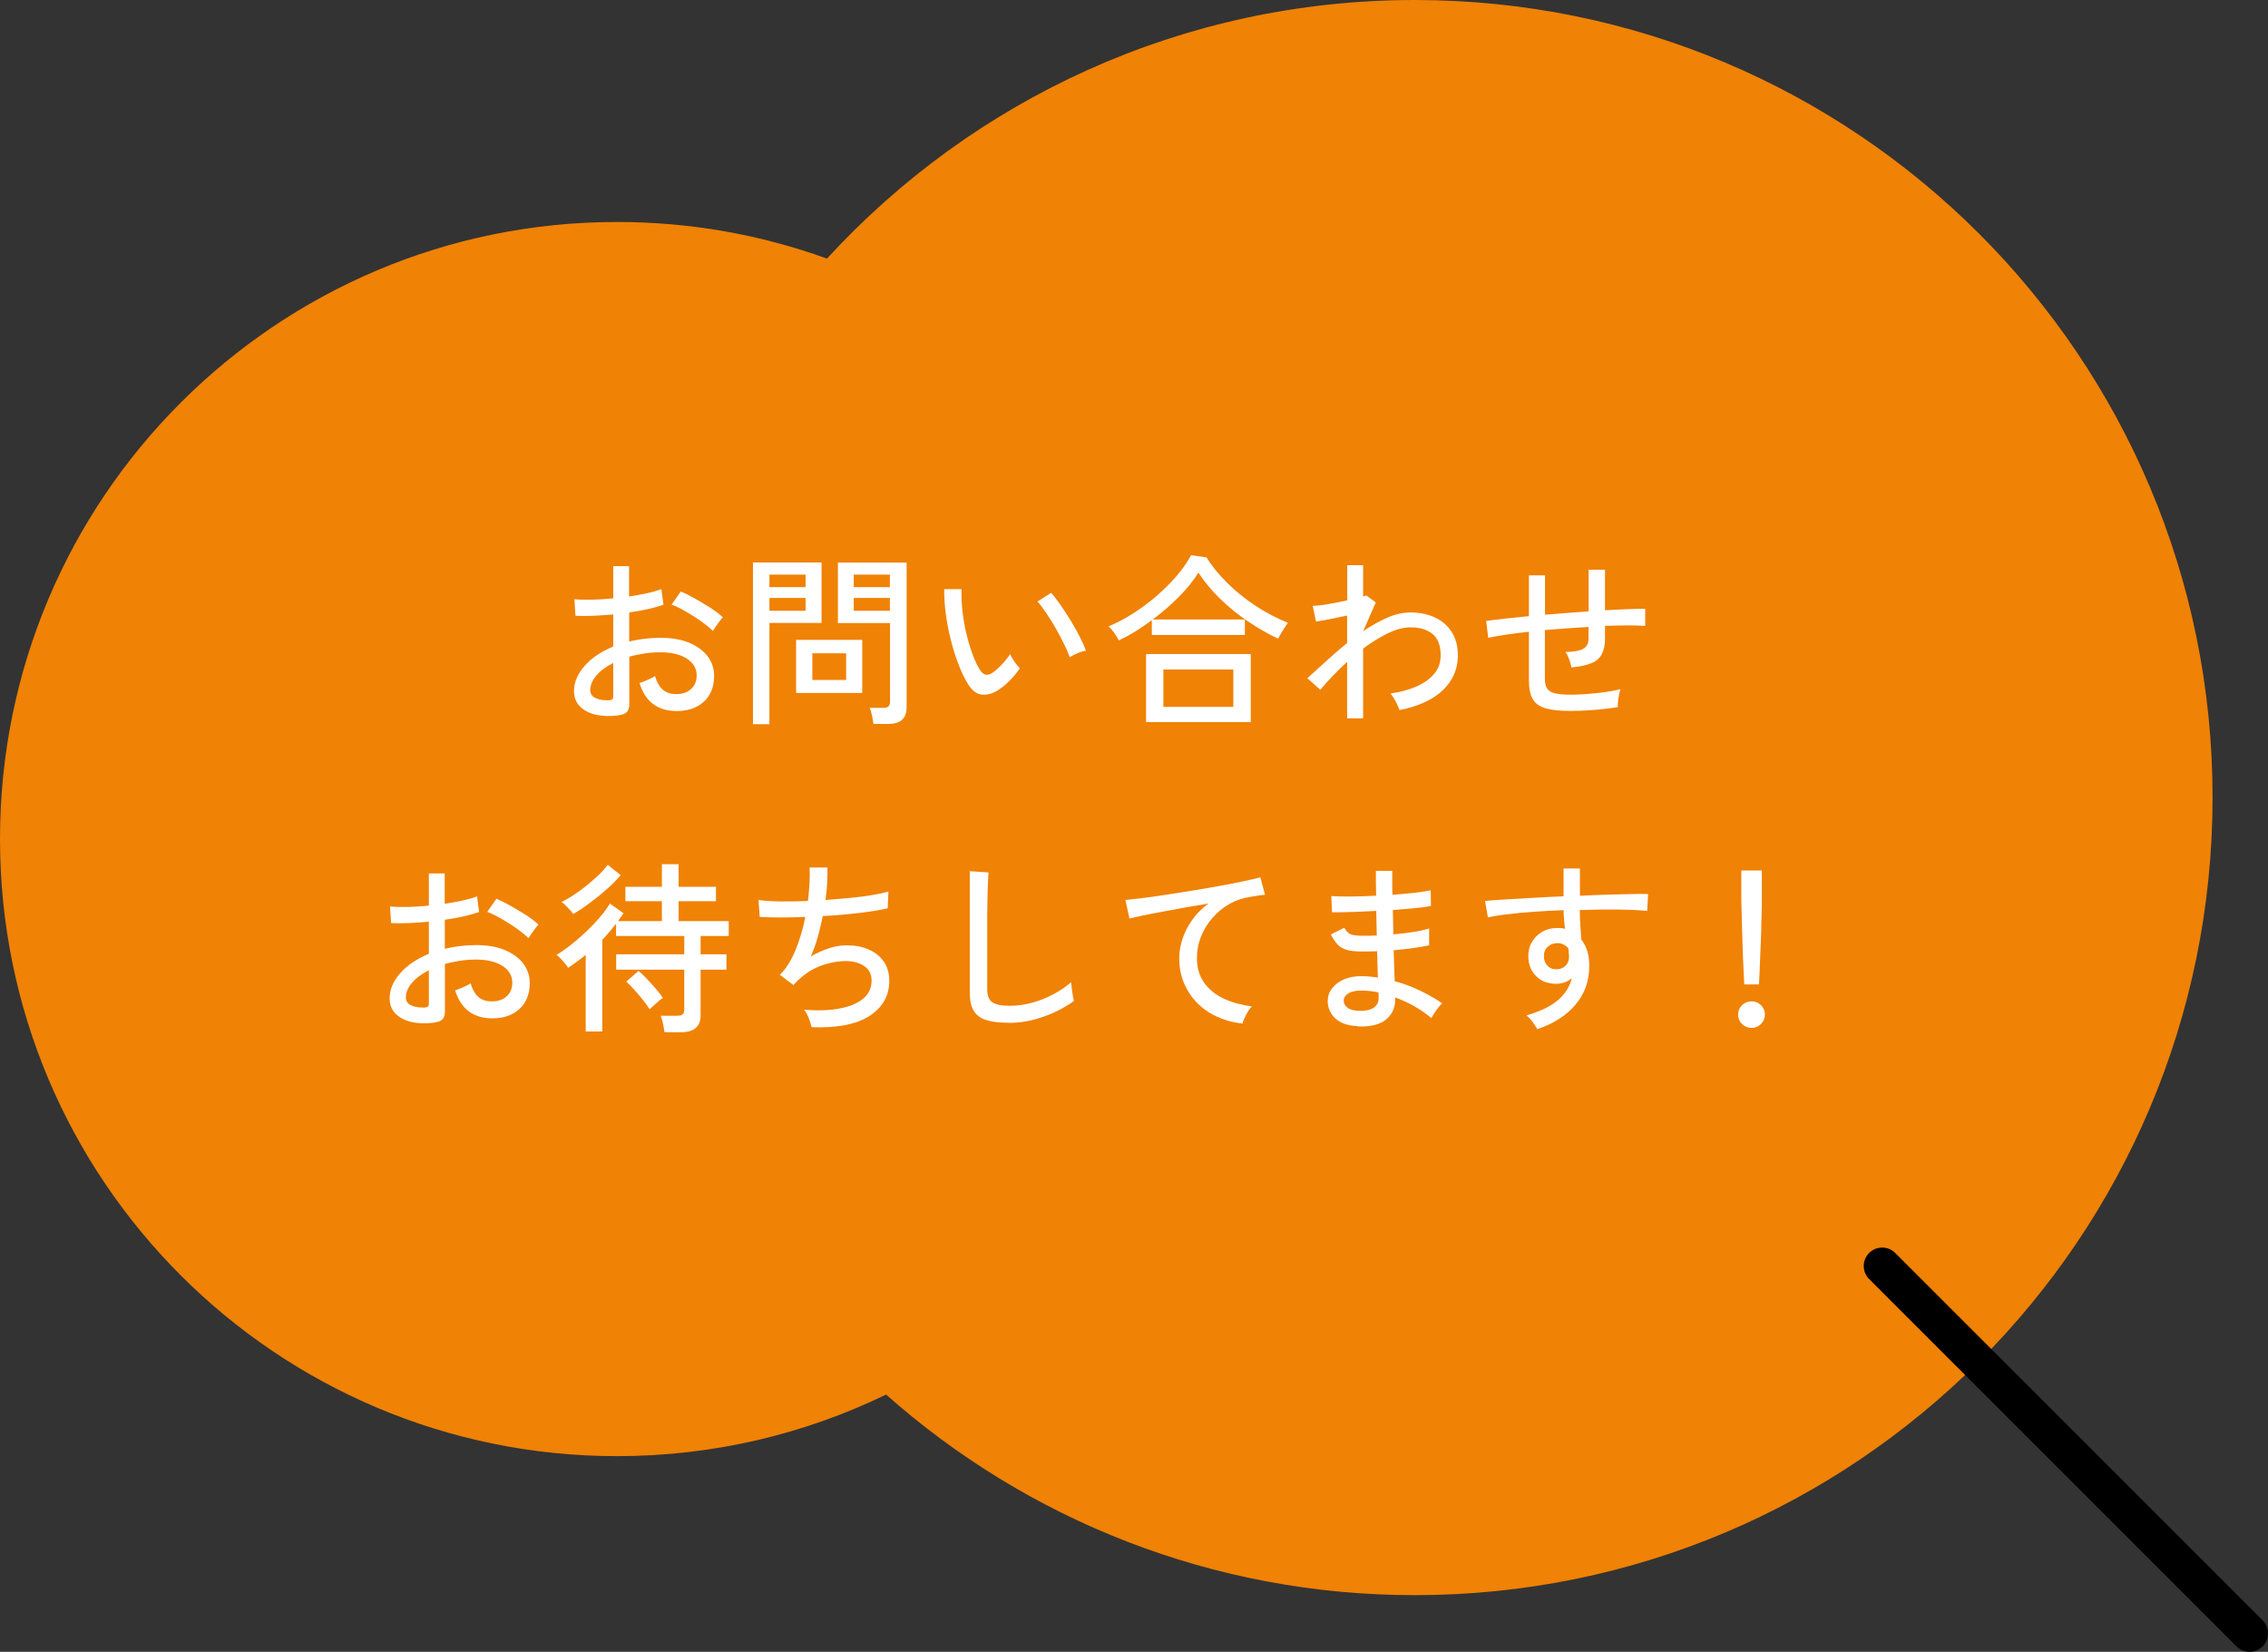 <?xml version="1.0" encoding="UTF-8"?><svg id="b" xmlns="http://www.w3.org/2000/svg" viewBox="0 0 184.52 134.39"><rect x="0" y="0" width="184.52" height="134.39" fill="#333333" stroke="none"/><defs><style>.d{fill:none;stroke:#000;stroke-linecap:round;stroke-linejoin:round;stroke-width:3px;}.e{fill:#f08205;}.f{fill:#fff;}</style></defs><g id="c"><path class="e" d="M115.1,0c-18.93,0-35.96,8.11-47.82,21.04-5.33-1.93-11.08-2.98-17.07-2.98C22.48,18.05,0,40.53,0,68.26s22.48,50.21,50.21,50.21c7.84,0,15.26-1.8,21.88-5.01,11.45,10.15,26.51,16.32,43.02,16.32,35.84,0,64.9-29.05,64.9-64.9S150.95,0,115.1,0Z"/><path class="f" d="M50.33,58.2c-.69.09-1.31.07-1.85-.05-.55-.13-.98-.35-1.3-.68-.32-.32-.48-.74-.48-1.25,0-.71.29-1.39.86-2.04.57-.65,1.35-1.17,2.33-1.58v-2.61c-.55.05-1.09.08-1.61.11-.52.02-1.01.02-1.46,0l-.09-1.35c.4.04.88.05,1.43.04.55-.01,1.13-.05,1.73-.11v-2.62h1.29v2.47c.53-.08,1.02-.17,1.48-.27.45-.1.84-.21,1.15-.33l.17,1.27c-.78.27-1.71.48-2.79.63v2.36c.79-.19,1.63-.29,2.53-.3.91,0,1.69.13,2.34.4.65.27,1.15.64,1.51,1.1.35.47.53.99.53,1.58,0,.92-.29,1.63-.86,2.14s-1.32.75-2.24.74c-1.52-.02-2.51-.78-2.97-2.28.16-.05.38-.13.65-.25s.48-.22.61-.32c.14.49.35.86.62,1.1s.63.37,1.1.37c.5,0,.9-.12,1.21-.41.31-.28.46-.65.46-1.11,0-.56-.26-1.01-.79-1.36-.53-.34-1.24-.52-2.15-.52-.46,0-.9.03-1.33.1-.43.07-.83.15-1.21.26v3.86c0,.29-.07.5-.2.64-.13.14-.35.22-.66.26ZM49.44,56.98c.16,0,.27-.03.35-.07.07-.04.1-.12.1-.25v-2.72c-.58.29-1.04.63-1.37,1.02s-.5.79-.5,1.18c0,.29.13.5.4.64.26.13.6.2,1.01.19ZM58,51.33c-.24-.24-.56-.5-.95-.78-.4-.28-.81-.54-1.24-.79-.43-.25-.82-.44-1.17-.57l.75-1.07c.33.14.71.33,1.14.57.43.24.85.5,1.27.76.41.27.75.53,1.01.77-.07.07-.16.18-.28.34-.12.16-.23.31-.33.46-.1.15-.17.25-.2.31Z"/><path class="f" d="M61.26,58.92v-13.16h5.58v4.92h-4.24v8.24h-1.34ZM62.6,47.77h2.94v-1.02h-2.94v1.02ZM62.6,49.69h2.94v-1.04h-2.94v1.04ZM64.77,56.38v-4.32h5.38v4.32h-5.38ZM66.09,55.32h2.75v-2.17h-2.75v2.17ZM71.06,58.89c-.02-.19-.06-.42-.12-.69-.06-.27-.12-.47-.18-.61h1.08c.21,0,.36-.04.44-.11.08-.07.13-.2.13-.38v-6.41h-4.24v-4.92h5.59v11.76c0,.46-.12.8-.37,1.03-.25.23-.64.34-1.19.34h-1.14ZM69.46,47.77h2.94v-1.02h-2.94v1.02ZM69.46,49.69h2.94v-1.04h-2.94v1.04Z"/><path class="f" d="M81.13,56.2c-.43.25-.85.35-1.26.31s-.79-.33-1.12-.86c-.29-.48-.56-1.03-.79-1.66-.24-.62-.45-1.29-.62-2-.18-.71-.31-1.41-.4-2.1-.09-.7-.13-1.35-.12-1.96h1.41c-.02.53,0,1.08.06,1.67s.16,1.18.29,1.77c.13.59.29,1.15.48,1.68.18.53.39.99.62,1.38.17.28.34.43.52.46.18.03.36-.02.54-.15.25-.17.51-.4.79-.7.27-.29.49-.57.65-.83.07.18.19.38.35.62.17.23.31.41.44.54-.22.34-.5.68-.85,1.03-.34.34-.68.61-1,.8ZM87.04,53.5c-.09-.27-.23-.62-.44-1.04s-.43-.86-.69-1.31c-.26-.45-.52-.87-.79-1.27-.27-.4-.5-.71-.71-.94l1.11-.71c.23.26.49.59.77,1,.28.41.57.85.85,1.31s.53.91.74,1.33c.21.42.37.78.47,1.07-.23.04-.47.11-.72.22-.25.11-.45.21-.6.32Z"/><path class="f" d="M91.02,52.09c-.08-.17-.21-.37-.38-.61-.17-.24-.32-.41-.45-.52.66-.27,1.32-.62,1.98-1.04.66-.42,1.29-.89,1.9-1.41.6-.52,1.15-1.06,1.64-1.63.49-.57.89-1.14,1.19-1.71l1.26.18c.43.7.99,1.39,1.69,2.08.69.69,1.47,1.31,2.32,1.87.85.56,1.72,1.01,2.61,1.37-.06.08-.14.2-.25.37s-.21.33-.31.5c-.1.17-.18.31-.24.42-.83-.39-1.65-.86-2.47-1.42-.82-.55-1.57-1.17-2.26-1.84s-1.27-1.38-1.75-2.11c-.41.66-.94,1.32-1.6,1.98s-1.36,1.27-2.12,1.83h7.5v1.26h-7.57v-1.2c-.44.33-.89.63-1.34.91s-.9.52-1.34.73ZM93.24,58.75v-5.54h8.52v5.54h-8.52ZM94.65,57.51h5.69v-3.04h-5.69v3.04Z"/><path class="f" d="M109.6,58.44v-4.6c-.42.39-.81.78-1.19,1.17-.37.39-.7.76-.99,1.11l-1.06-.94c.46-.41.96-.87,1.51-1.37s1.12-1,1.73-1.49v-2.24c-.47.1-.94.2-1.4.29-.47.09-.84.16-1.13.2l-.27-1.28c.18,0,.42-.02.73-.06s.64-.1,1.01-.17c.36-.07.72-.14,1.07-.21v-2.87h1.29v2.55c.12-.03.2-.06.25-.09l.78.57-1.02,2.34c.64-.44,1.29-.8,1.94-1.09.65-.29,1.3-.43,1.93-.43.74,0,1.4.14,1.97.41.58.27,1.03.66,1.36,1.18s.5,1.15.5,1.91c0,1.09-.4,2.03-1.21,2.81-.81.78-1.99,1.33-3.54,1.63-.06-.19-.16-.42-.31-.7-.15-.28-.29-.49-.43-.65.8-.11,1.51-.3,2.12-.57.62-.27,1.1-.62,1.45-1.04s.52-.92.52-1.49c0-.8-.22-1.38-.66-1.74-.44-.36-1.03-.54-1.77-.54-.58,0-1.21.16-1.88.49s-1.34.74-2,1.24v5.67h-1.29Z"/><path class="f" d="M127.74,57.84c-.85,0-1.52-.07-2.01-.22-.49-.14-.83-.4-1.04-.76-.2-.36-.3-.85-.3-1.48v-3.98c-.68.07-1.31.15-1.88.24-.58.09-1.05.17-1.43.25l-.17-1.37c.41-.06.92-.12,1.52-.19.6-.06,1.25-.13,1.96-.2v-3.32h1.31v3.2c.59-.05,1.18-.1,1.78-.14s1.19-.09,1.77-.13v-3.39h1.33v3.3c.67-.04,1.29-.07,1.85-.09.56-.02,1.04-.03,1.42-.03v1.39c-.82-.05-1.91-.05-3.27,0v1.04c0,.5-.08.91-.25,1.24-.16.33-.44.58-.84.75s-.94.29-1.64.35c-.04-.2-.1-.42-.19-.67s-.19-.45-.3-.58c.72-.02,1.21-.11,1.48-.28s.4-.43.4-.8v-.96c-.58.03-1.17.07-1.77.11s-1.19.09-1.78.14v3.95c0,.36.06.63.19.82.12.18.34.31.64.38.3.07.72.11,1.26.11.35,0,.77-.02,1.25-.05.48-.04.98-.08,1.48-.15.5-.07.94-.15,1.33-.25-.07.19-.13.44-.17.75-.04.31-.06.54-.04.71-.61.1-1.27.18-1.99.23-.71.06-1.35.08-1.91.08Z"/><path class="f" d="M35.33,83.2c-.69.09-1.31.07-1.85-.05-.55-.13-.98-.35-1.3-.68-.32-.32-.48-.74-.48-1.25,0-.71.29-1.39.86-2.04.57-.65,1.35-1.17,2.33-1.58v-2.61c-.55.05-1.09.08-1.61.11-.52.02-1.01.02-1.46,0l-.09-1.35c.4.04.88.05,1.43.04.55-.01,1.13-.05,1.73-.11v-2.62h1.29v2.47c.53-.08,1.02-.17,1.48-.27.45-.1.84-.21,1.15-.33l.17,1.27c-.78.27-1.71.48-2.79.63v2.36c.79-.19,1.63-.29,2.53-.3.91,0,1.69.13,2.34.4.65.27,1.15.64,1.51,1.1.35.47.53.99.53,1.58,0,.92-.29,1.63-.86,2.14s-1.32.75-2.24.74c-1.52-.02-2.51-.78-2.97-2.28.16-.05.38-.13.65-.25s.48-.22.61-.32c.14.49.35.86.62,1.1s.63.37,1.1.37c.5,0,.9-.12,1.21-.41.31-.28.46-.65.46-1.11,0-.56-.26-1.01-.79-1.36-.53-.34-1.24-.52-2.15-.52-.46,0-.9.03-1.33.1-.43.07-.83.15-1.21.26v3.86c0,.29-.07.5-.2.64-.13.14-.35.22-.66.26ZM34.44,81.98c.16,0,.27-.03.35-.07.07-.04.1-.12.1-.25v-2.72c-.58.29-1.04.63-1.37,1.02s-.5.79-.5,1.18c0,.29.13.5.4.64.26.13.6.2,1.01.19ZM43,76.33c-.24-.24-.56-.5-.95-.78-.4-.28-.81-.54-1.24-.79-.43-.25-.82-.44-1.17-.57l.75-1.07c.33.14.71.33,1.14.57.43.24.85.5,1.27.76.41.27.75.53,1.01.77-.07.07-.16.18-.28.34-.12.16-.23.31-.33.46-.1.15-.17.25-.2.31Z"/><path class="f" d="M54.06,83.98c-.02-.19-.06-.42-.12-.7-.06-.28-.12-.49-.19-.64h1.35c.2,0,.34-.04.43-.11.09-.07.14-.2.14-.39v-3.25h-5.54v-1.25h5.54v-1.49h-5.55v-1c-.34.45-.72.89-1.12,1.31v7.46h-1.35v-6.23c-.24.19-.48.38-.72.55-.24.18-.48.35-.71.5-.04-.08-.12-.19-.24-.34-.12-.15-.25-.29-.38-.42-.13-.14-.24-.23-.33-.29.33-.19.7-.45,1.12-.77.41-.33.83-.68,1.25-1.08.42-.39.8-.79,1.15-1.2.35-.4.62-.78.83-1.13l1.11.79c-.07.1-.14.21-.22.31-.08.11-.15.22-.23.33h3.57v-1.62h-2.97v-1.17h2.97v-1.84h1.36v1.84h3.04v1.17h-3.04v1.62h4.08v1.21h-2.29v1.49h2.1v1.25h-2.1v3.71c0,.92-.53,1.38-1.59,1.38h-1.35ZM46.63,74.36c-.05-.08-.13-.19-.25-.32s-.24-.26-.37-.39c-.13-.12-.23-.21-.32-.26.32-.16.66-.36,1.02-.6.36-.24.72-.5,1.07-.79.35-.29.68-.57.97-.85.29-.29.52-.55.69-.79l1.06.84c-.33.39-.73.79-1.19,1.19-.46.41-.93.78-1.4,1.13-.47.35-.9.63-1.28.84ZM52.86,82.12c-.14-.22-.32-.47-.55-.76-.23-.29-.47-.57-.71-.84-.25-.27-.46-.49-.65-.66l1-.87c.18.15.4.36.65.62.25.26.5.54.75.82.24.29.44.54.58.76-.07.04-.18.12-.33.25-.15.13-.3.26-.44.39s-.24.22-.29.28Z"/><path class="f" d="M66.03,83.57c-.04-.2-.12-.44-.23-.73s-.24-.52-.38-.69c1.1.09,2.06.06,2.89-.1.82-.15,1.46-.42,1.92-.8.45-.38.68-.87.68-1.47,0-.52-.2-.92-.6-1.18-.4-.27-.9-.41-1.5-.41-.67,0-1.38.14-2.12.42-.74.28-1.42.76-2.06,1.44l-.06.07-.02.02-1.1-.83c.5-.49.92-1.16,1.27-2.01.35-.85.61-1.75.8-2.7-1.44.06-2.68.06-3.71,0l-.1-1.38c.47.07,1.06.11,1.77.12.71,0,1.46,0,2.25-.04.06-.49.1-.96.13-1.43.02-.46.03-.89,0-1.29h1.46c0,.37,0,.78-.02,1.22-.02.45-.07.92-.14,1.42.7-.05,1.38-.11,2.03-.17.65-.06,1.25-.14,1.78-.23.54-.09.97-.18,1.31-.29l-.06,1.37c-.62.14-1.4.27-2.34.38-.94.11-1.92.2-2.94.25-.11.56-.25,1.12-.4,1.68-.16.56-.35,1.09-.57,1.6.51-.29,1.01-.51,1.5-.67.49-.16.96-.23,1.43-.23.66,0,1.25.11,1.77.34.52.22.93.55,1.23.98.3.43.45.95.45,1.56,0,1.21-.53,2.16-1.6,2.86-1.07.69-2.64,1-4.73.92Z"/><path class="f" d="M82.05,83.21c-.74,0-1.34-.07-1.81-.22-.47-.14-.81-.4-1.02-.76-.22-.36-.32-.85-.32-1.47v-9.88l1.52.1c-.01.16-.02.44-.04.84-.02.4-.04.84-.04,1.32-.01.37-.02.78-.02,1.22,0,.45,0,.92,0,1.42v4.74c0,.49.14.83.41,1.02.27.19.75.29,1.42.29.63,0,1.25-.09,1.86-.26s1.19-.41,1.73-.7c.54-.29,1.01-.61,1.41-.96,0,.13.03.3.05.51s.06.41.09.61c.03.19.06.33.08.41-.72.52-1.55.95-2.48,1.28-.93.33-1.87.5-2.82.5Z"/><path class="f" d="M101.06,83.27c-1-.11-1.89-.41-2.66-.88-.78-.48-1.38-1.1-1.81-1.87-.44-.77-.65-1.62-.65-2.56,0-.5.08-1.02.26-1.55.17-.54.43-1.05.79-1.56.35-.5.8-.95,1.33-1.34-.62.1-1.25.21-1.89.32-.64.12-1.25.23-1.84.34-.59.11-1.12.21-1.59.31-.47.1-.84.19-1.11.25l-.33-1.51c.33-.03.78-.08,1.35-.15.57-.07,1.21-.16,1.93-.27.71-.11,1.45-.23,2.21-.35.76-.12,1.5-.25,2.21-.38s1.36-.25,1.93-.38c.57-.12,1.02-.22,1.35-.31l.38,1.42c-.14,0-.32.03-.53.06-.22.03-.46.07-.73.12-.57.08-1.11.27-1.63.56-.52.29-.97.67-1.37,1.12-.4.45-.71.96-.94,1.52-.23.57-.34,1.16-.34,1.78,0,.79.2,1.46.6,2.01.4.55.94.98,1.61,1.29s1.43.51,2.26.62c-.17.18-.33.41-.48.7-.15.29-.25.52-.28.7Z"/><path class="f" d="M110.41,83.48c-.78-.03-1.38-.25-1.79-.64-.41-.4-.61-.88-.6-1.44.01-.37.13-.71.37-1.01.23-.3.57-.55,1-.73.44-.18.95-.26,1.54-.24.2,0,.4.02.59.04.19.01.39.04.58.07l-.06-2.14c-.21,0-.42.02-.63.02s-.42,0-.63,0c-.51,0-.92-.04-1.21-.13-.3-.08-.55-.23-.74-.43s-.38-.47-.55-.83l1.09-.54c.15.27.32.45.51.53.19.08.5.12.93.12.19,0,.39,0,.58,0,.2,0,.41-.01.62-.02-.01-.33-.02-.66-.02-1,0-.33-.01-.67-.02-1-.73.04-1.42.07-2.07.09-.65.02-1.16.03-1.53.02l-.06-1.32c.34.03.84.04,1.51.04.67,0,1.38-.03,2.14-.07-.01-.35-.02-.7-.02-1.04v-.98h1.33v.94c0,.33,0,.66.02,1.01.67-.05,1.29-.11,1.85-.17.56-.07.98-.13,1.26-.2l.02,1.28c-.28.06-.7.12-1.26.17s-1.17.11-1.84.16c.02.67.03,1.33.04,1.98.59-.05,1.14-.12,1.66-.2.51-.08.93-.18,1.25-.28v1.37c-.37.08-.8.16-1.3.22-.49.07-1.02.13-1.58.18.01.48.02.93.04,1.36.02.42.03.81.04,1.16.71.19,1.39.44,2.05.76.65.31,1.26.66,1.82,1.04-.09.07-.2.18-.32.34s-.24.31-.34.48-.18.29-.22.38c-.87-.72-1.85-1.28-2.95-1.68v.18c0,.64-.23,1.17-.72,1.6-.49.42-1.27.62-2.35.58ZM110.46,82.24c.61.02,1.04-.07,1.31-.26.26-.19.39-.44.39-.73v-.22c0-.08,0-.18-.01-.29-.23-.05-.46-.09-.69-.11-.23-.02-.46-.04-.68-.04-.48,0-.84.08-1.09.24-.25.16-.37.36-.37.58s.1.41.29.56c.19.16.48.24.85.26Z"/><path class="f" d="M125.07,83.72c-.09-.15-.21-.33-.36-.55s-.33-.4-.52-.56c1.11-.32,1.96-.73,2.55-1.23s.97-1.1,1.14-1.79c-.38.3-.79.45-1.25.45-.68,0-1.23-.2-1.64-.61-.42-.41-.63-.93-.65-1.57-.01-.45.08-.85.29-1.21.2-.35.48-.63.84-.84s.77-.31,1.23-.31c.11,0,.22,0,.32.01.1.01.21.03.31.06-.03-.23-.06-.47-.08-.73s-.04-.52-.04-.79c-.82.03-1.62.07-2.39.13-.78.05-1.49.12-2.14.2-.65.07-1.19.16-1.63.25l-.23-1.33c.4-.04.93-.08,1.6-.12.66-.04,1.41-.08,2.24-.13s1.68-.09,2.55-.13v-2.26h1.33v2.22c.76-.04,1.49-.07,2.2-.09.71-.02,1.35-.04,1.93-.05.58-.01,1.05-.02,1.42,0l-.08,1.37c-.61-.06-1.4-.1-2.38-.11-.97-.01-2.01,0-3.1.04,0,.39.01.79.04,1.21s.05.81.08,1.19c.43.54.65,1.25.65,2.13,0,1.23-.37,2.29-1.12,3.17-.75.88-1.78,1.55-3.11,1.99ZM126.64,78.86c.3,0,.54-.11.73-.29.19-.19.28-.42.28-.71,0-.11,0-.22-.02-.34,0-.12-.02-.25-.04-.38-.24-.27-.54-.41-.88-.41-.31,0-.57.1-.79.3-.22.2-.32.46-.31.78,0,.31.1.57.29.76.19.2.44.3.75.29Z"/><path class="f" d="M142.5,83.63c-.3,0-.56-.11-.77-.32-.22-.21-.32-.47-.32-.77s.11-.55.32-.76c.21-.21.47-.31.77-.31s.56.1.77.31c.21.21.32.46.32.76s-.11.56-.32.77c-.22.22-.47.32-.77.32ZM141.91,80.09c-.01-.18-.02-.46-.04-.83-.02-.37-.04-.79-.06-1.26s-.04-.96-.05-1.46c-.01-.5-.03-.98-.04-1.42-.01-.45-.02-.83-.03-1.16-.01-.32-.02-.54-.02-.65v-2.49h1.67v2.49c0,.11,0,.33-.01.65-.01.32-.02.71-.03,1.16,0,.45-.02.92-.04,1.42s-.04.99-.06,1.46-.04.89-.05,1.26c-.02.37-.03.64-.05.83h-1.17Z"/><line class="d" x1="153.13" y1="103" x2="183.02" y2="132.89"/></g></svg>